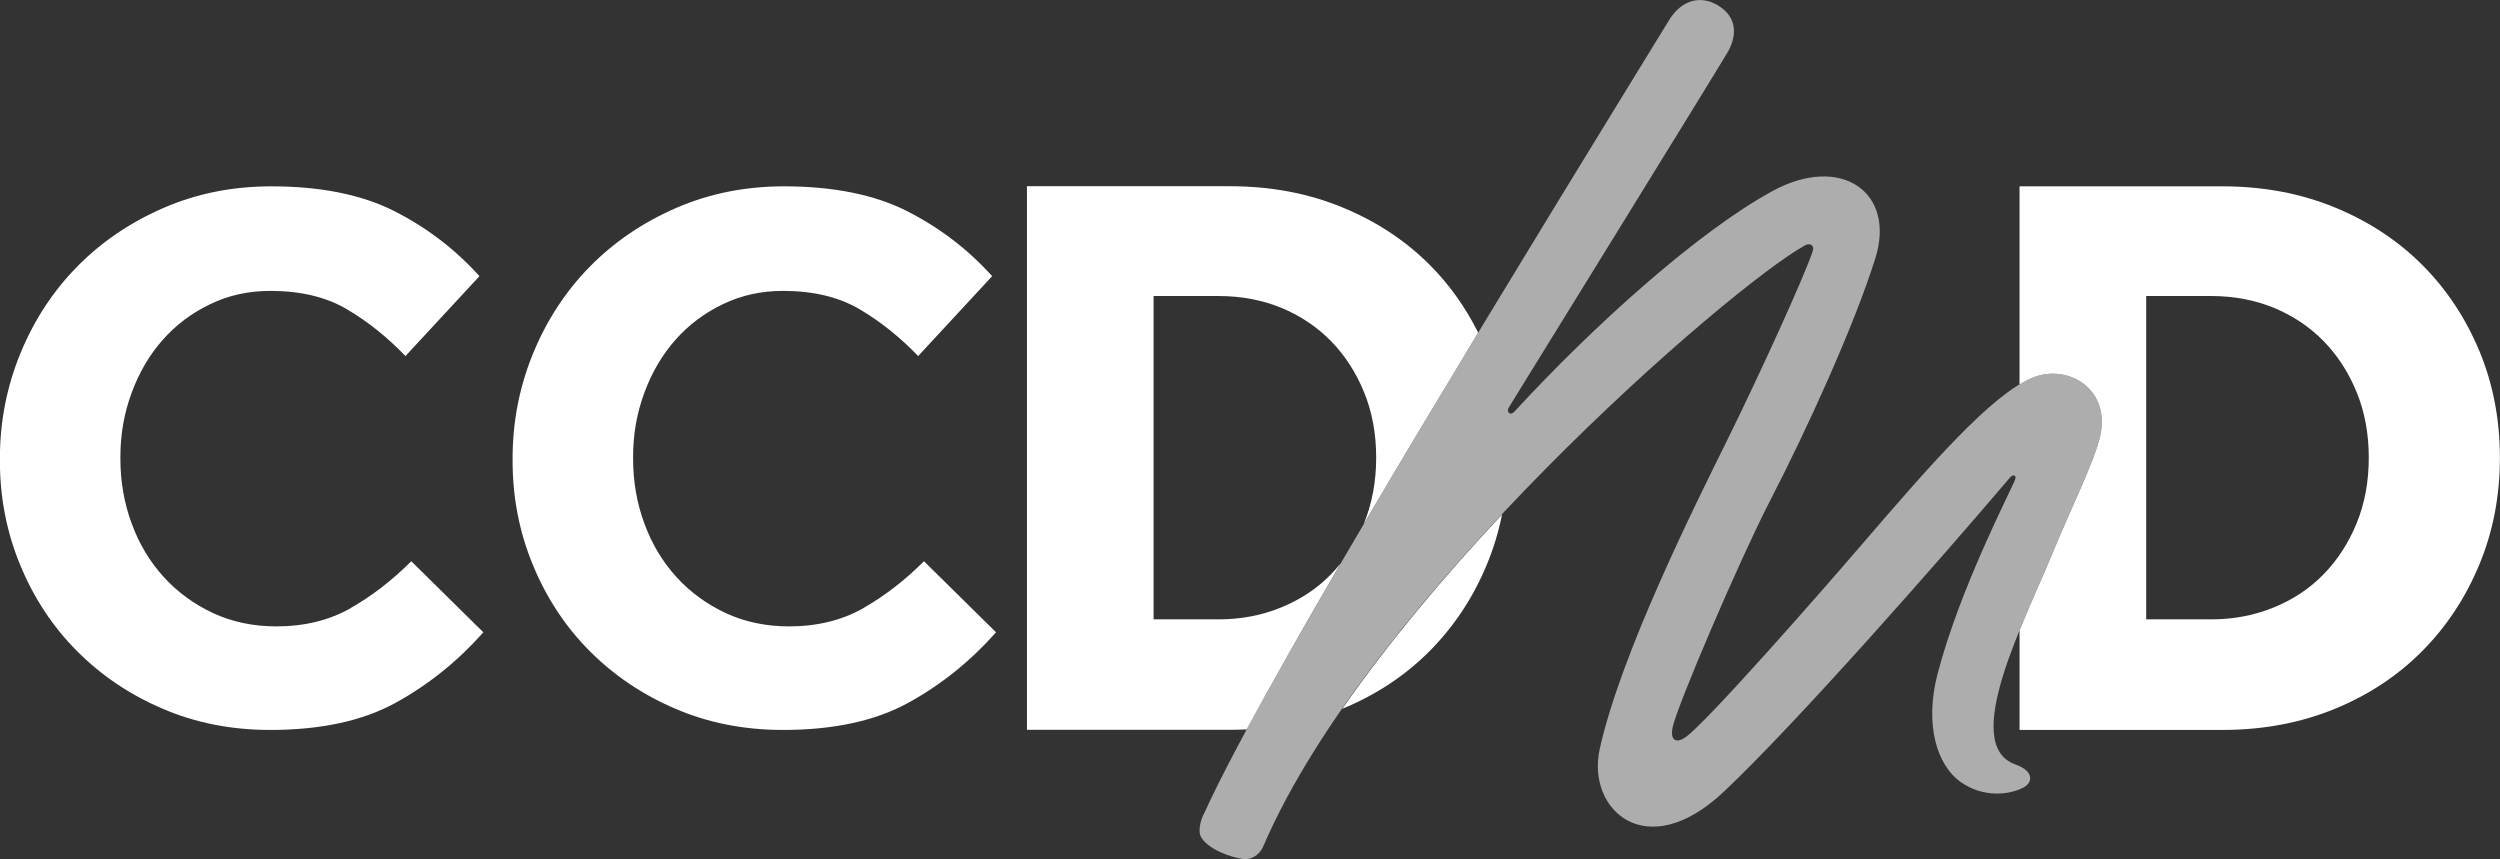 <?xml version="1.0" encoding="UTF-8"?>
<svg xmlns="http://www.w3.org/2000/svg" id="Layer_2" data-name="Layer 2" viewBox="0 0 224.06 77">
  <rect x="0" y="0" width="224.06" height="77" fill="#333333" stroke="none"/>
  <defs>
    <style>
      .cls-1 {
        opacity: .6;
      }

      .cls-1, .cls-2 {
        fill: #fff;
      }
    </style>
  </defs>
  <g id="logo_desc_droit" data-name="logo+desc_droit">
    <path class="cls-1" d="M107.88,72.99c5.8-12.95,31.52-54.55,41.7-71.17,1.18-1.93,2.91-2.21,4.35-1.36,1.87,1.11,1.67,2.8.99,4.08-.37.71-19.5,31.65-19.71,32s.12.78.52.35c7.07-7.69,16.46-16.14,23.15-19.78,6.09-3.31,11.07.09,9.19,6.06-1.9,6.04-6.09,15.25-9.47,21.79-2.7,5.23-8.34,18.4-8.7,20.26-.24,1.26.43,1.38,1.18.84,1.93-1.39,11.67-12.47,15.75-17.22,5.99-6.96,11.7-13.58,15.41-15.02,3.13-1.22,6.98,1.06,5.97,5.34-.55,2.32-2.69,6.58-4.3,10.53-2.35,5.76-8.3,17.04-3.29,18.82,1.74.62,1.54,1.65.73,2.07-1.32.69-3.61.91-5.59-.47-2.25-1.57-3.26-5.3-2.11-9.71,2.05-7.83,6.62-16.5,6.96-17.44.14-.38-.19-.48-.47-.16-6.3,7.42-19.24,22.13-25.66,28.17-6.95,6.54-12.3,1.58-11.11-3.83,1.89-8.58,8.61-21.99,11.4-27.63,2.99-6.06,6.9-14.64,7.68-16.96.21-.63-.28-.77-.66-.57-6.68,3.66-39.03,31.68-48.57,53.86-.4.93-1.22,1.22-1.78,1.15-1.24-.16-3.17-.91-3.79-1.95-.28-.47-.11-1.34.21-2.05Z"></path>
    <g>
      <path class="cls-2" d="M31.44,54.5c-1.92,1.09-4.14,1.64-6.68,1.64-2.06,0-3.95-.4-5.66-1.19-1.71-.8-3.18-1.87-4.42-3.23-1.24-1.36-2.2-2.95-2.87-4.78-.68-1.83-1.02-3.77-1.02-5.84v-.18c0-2,.34-3.92,1.02-5.75.68-1.83,1.61-3.4,2.79-4.73,1.18-1.33,2.59-2.39,4.24-3.18,1.65-.8,3.45-1.19,5.39-1.19,2.71,0,5,.55,6.85,1.64,1.86,1.09,3.61,2.49,5.26,4.2l6.63-7.16c-2.18-2.42-4.73-4.36-7.65-5.84-2.92-1.47-6.59-2.21-11.01-2.21-3.48,0-6.71.65-9.69,1.95-2.98,1.3-5.55,3.05-7.72,5.26-2.17,2.21-3.86,4.81-5.08,7.78-1.22,2.98-1.83,6.12-1.83,9.42v.18c0,3.3.61,6.43,1.83,9.37,1.22,2.95,2.91,5.51,5.08,7.69,2.17,2.18,4.73,3.91,7.68,5.17,2.95,1.27,6.16,1.9,9.64,1.9,4.54,0,8.28-.81,11.23-2.43,2.95-1.62,5.57-3.73,7.87-6.32l-6.46-6.37c-1.71,1.71-3.52,3.11-5.44,4.2Z"></path>
      <path class="cls-2" d="M77.39,54.5c-1.92,1.09-4.14,1.64-6.68,1.64-2.06,0-3.95-.4-5.66-1.19-1.71-.8-3.18-1.87-4.42-3.23-1.24-1.36-2.2-2.95-2.87-4.78-.68-1.83-1.02-3.77-1.02-5.84v-.18c0-2,.34-3.92,1.02-5.75.68-1.83,1.61-3.4,2.79-4.73,1.18-1.33,2.59-2.39,4.24-3.18,1.65-.8,3.45-1.19,5.39-1.19,2.71,0,5,.55,6.85,1.64,1.86,1.09,3.61,2.49,5.26,4.2l6.63-7.16c-2.18-2.42-4.73-4.36-7.65-5.84-2.92-1.47-6.59-2.21-11.01-2.21-3.48,0-6.71.65-9.69,1.95-2.98,1.3-5.55,3.05-7.72,5.26-2.17,2.21-3.86,4.81-5.08,7.78-1.22,2.98-1.83,6.12-1.83,9.42v.18c0,3.3.61,6.43,1.83,9.37,1.22,2.95,2.91,5.51,5.08,7.69,2.17,2.18,4.73,3.91,7.68,5.17,2.95,1.27,6.16,1.9,9.64,1.9,4.54,0,8.28-.81,11.23-2.43,2.95-1.62,5.57-3.73,7.87-6.32l-6.46-6.37c-1.71,1.71-3.52,3.11-5.44,4.2Z"></path>
      <path class="cls-2" d="M120.29,63.53c3.04-1.25,5.65-2.98,7.84-5.18,2.19-2.21,3.9-4.79,5.13-7.76.6-1.44,1.05-2.94,1.36-4.48-5.16,5.5-10.19,11.48-14.32,17.42Z"></path>
      <path class="cls-2" d="M111.73,65.38c2.29-4.24,5.2-9.36,8.43-14.9-.28.35-.57.68-.88,1-1.25,1.28-2.75,2.27-4.48,2.97-1.73.71-3.6,1.06-5.6,1.06h-5.81v-28.98h5.81c2.05,0,3.93.36,5.64,1.06,1.71.71,3.19,1.7,4.44,2.97,1.25,1.28,2.24,2.8,2.97,4.58.73,1.78,1.09,3.74,1.09,5.88s-.37,4.1-1.09,5.88c-.01.03-.03.06-.04.09,3.29-5.58,6.81-11.46,10.27-17.18-1.14-2.27-2.58-4.31-4.35-6.08-2.19-2.19-4.81-3.91-7.86-5.16-3.05-1.25-6.4-1.88-10.05-1.88h-18.18v48.72h18.18c.51,0,1.01-.02,1.5-.04Z"></path>
      <path class="cls-2" d="M222.21,31.46c-1.23-2.96-2.94-5.53-5.12-7.72-2.19-2.19-4.81-3.91-7.86-5.16-3.05-1.25-6.4-1.88-10.05-1.88h-18.18v17.75c.43-.26.85-.48,1.24-.63,3.13-1.22,6.98,1.06,5.97,5.34-.55,2.32-2.69,6.58-4.3,10.53-.76,1.86-1.89,4.29-2.91,6.8v8.93h18.18c3.64,0,6.99-.63,10.05-1.88,3.05-1.25,5.67-2.98,7.86-5.19,2.19-2.21,3.89-4.79,5.12-7.76,1.23-2.96,1.84-6.15,1.84-9.57s-.61-6.6-1.84-9.57ZM211.21,46.9c-.73,1.78-1.72,3.3-2.97,4.58-1.25,1.28-2.75,2.27-4.48,2.97-1.73.71-3.6,1.06-5.6,1.06h-5.81v-28.98h5.81c2.05,0,3.93.36,5.64,1.06,1.71.71,3.19,1.7,4.44,2.97,1.25,1.28,2.24,2.8,2.97,4.58.73,1.78,1.09,3.74,1.09,5.88s-.36,4.1-1.09,5.88Z"></path>
    </g>
  </g>
</svg>
